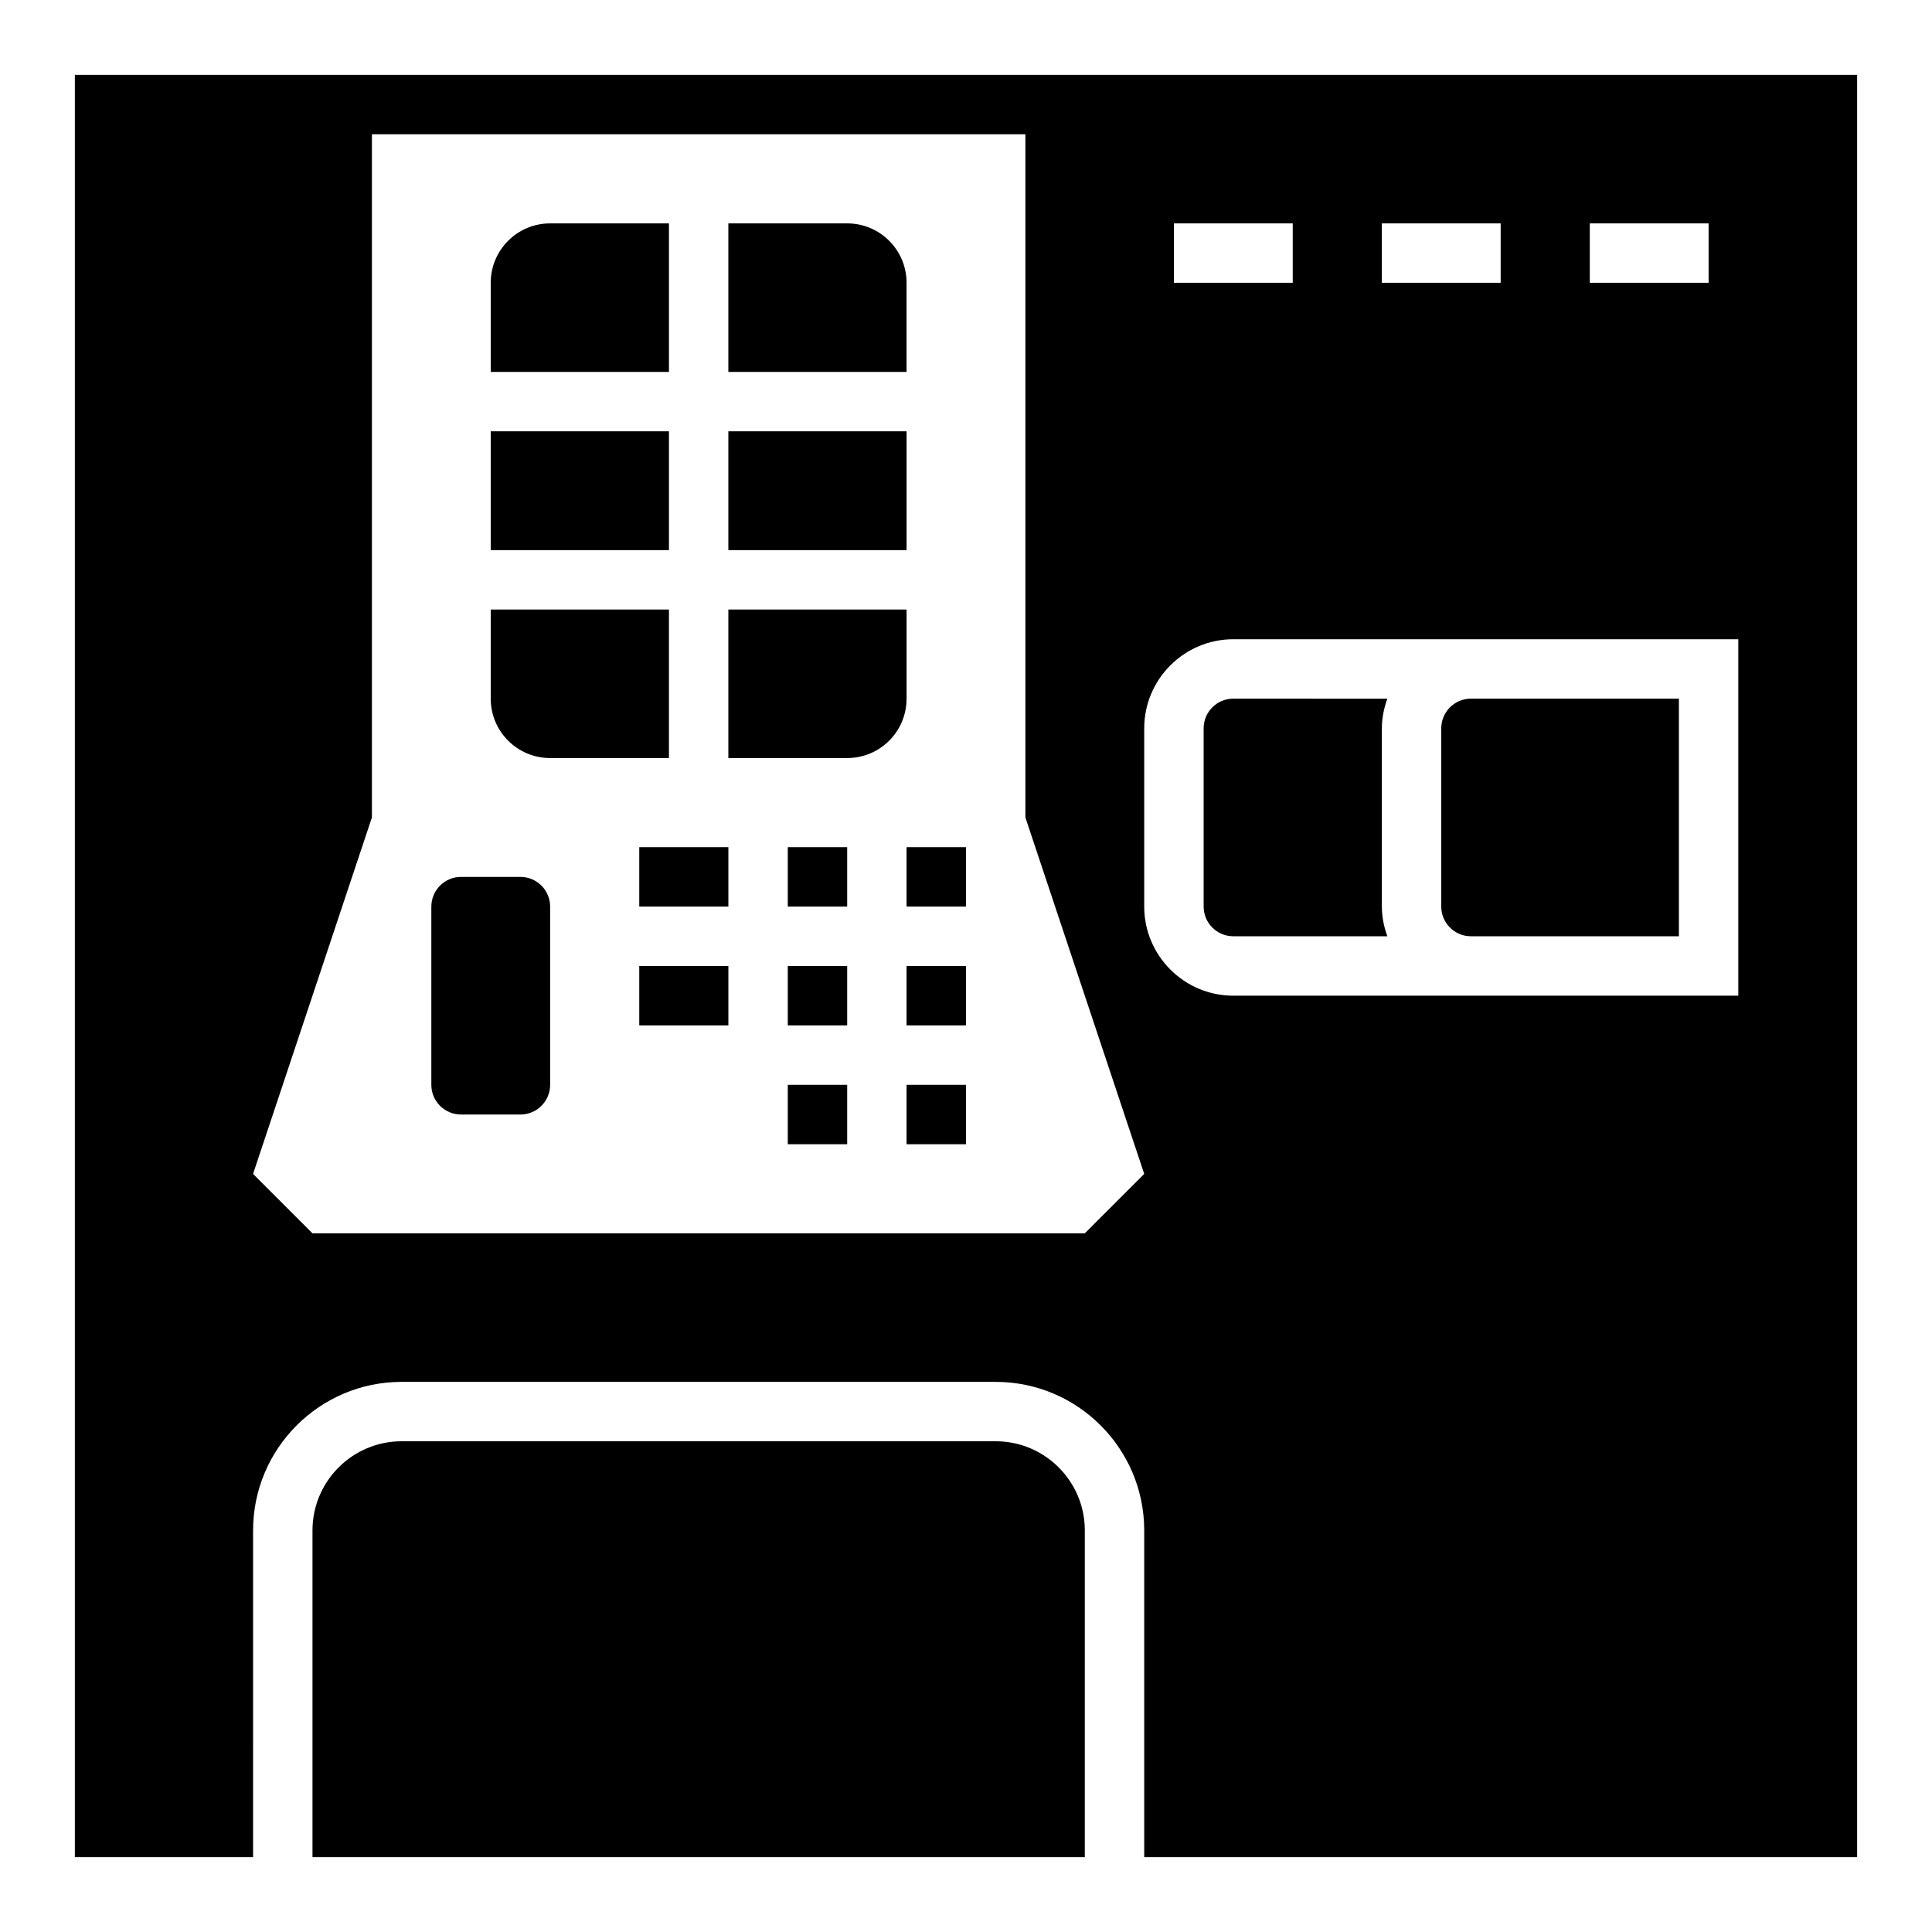 <?xml version="1.0" encoding="UTF-8"?>
<!-- Uploaded to: ICON Repo, www.svgrepo.com, Generator: ICON Repo Mixer Tools -->
<svg fill="#000000" width="800px" height="800px" version="1.1" viewBox="144 144 512 512" xmlns="http://www.w3.org/2000/svg">
 <g>
  <path d="m266.18 439.36h15.742c4.344 0 7.871-3.527 7.871-7.871v-47.23c0-4.344-3.527-7.871-7.871-7.871h-15.742c-4.344 0-7.871 3.527-7.871 7.871v47.23c-0.004 4.344 3.523 7.871 7.871 7.871z"/>
  <path d="m313.41 368.51h23.617v15.742h-23.617z"/>
  <path d="m313.41 400h23.617v15.742h-23.617z"/>
  <path d="m352.77 368.51h15.742v15.742h-15.742z"/>
  <path d="m352.77 400h15.742v15.742h-15.742z"/>
  <path d="m352.77 431.49h15.742v15.742h-15.742z"/>
  <path d="m384.25 368.51h15.742v15.742h-15.742z"/>
  <path d="m384.25 400h15.742v15.742h-15.742z"/>
  <path d="m384.25 431.49h15.742v15.742h-15.742z"/>
  <path d="m250.43 525.95c-13.02 0-23.617 10.598-23.617 23.617v86.594h204.67l0.004-86.594c0-13.02-10.598-23.617-23.617-23.617z"/>
  <path d="m533.82 392.12h55.105v-62.977h-55.105c-4.344 0-7.871 3.527-7.871 7.871v47.23c-0.004 4.352 3.523 7.875 7.871 7.875z"/>
  <path d="m470.85 392.12h40.809c-0.883-2.469-1.449-5.098-1.449-7.871v-47.23c0-2.769 0.566-5.398 1.449-7.871l-40.809-0.004c-4.344 0-7.871 3.527-7.871 7.871v47.23c0 4.352 3.523 7.875 7.871 7.875z"/>
  <path d="m274.05 258.3h47.23v31.488h-47.23z"/>
  <path d="m384.25 218.94c0-8.699-7.047-15.742-15.742-15.742h-31.488v39.359h47.23z"/>
  <path d="m337.02 258.3h47.23v31.488h-47.23z"/>
  <path d="m384.25 329.15v-23.617h-47.23v39.359h31.488c8.699 0.004 15.742-7.043 15.742-15.742z"/>
  <path d="m321.28 203.2h-31.488c-8.699 0-15.742 7.047-15.742 15.742v23.617h47.23z"/>
  <path d="m289.79 344.89h31.488v-39.359h-47.23v23.617c0 8.695 7.043 15.742 15.742 15.742z"/>
  <path d="m211.07 549.57c0-21.703 17.656-39.359 39.359-39.359h157.44c21.703 0 39.359 17.656 39.359 39.359v86.594h188.93v-472.32h-472.32v472.32h47.23zm354.24-346.37h31.488v15.742h-31.488zm-55.105 0h31.488v15.742h-31.488zm-55.105 0h31.488v15.742h-31.488zm-7.871 133.82c0-13.02 10.598-23.617 23.617-23.617h133.82v94.465h-133.82c-13.02 0-23.617-10.598-23.617-23.617zm-204.67 23.613v-181.05h173.18v181.05l31.488 94.465-15.742 15.742-204.68 0.004-15.742-15.742z"/>
 </g>
</svg>